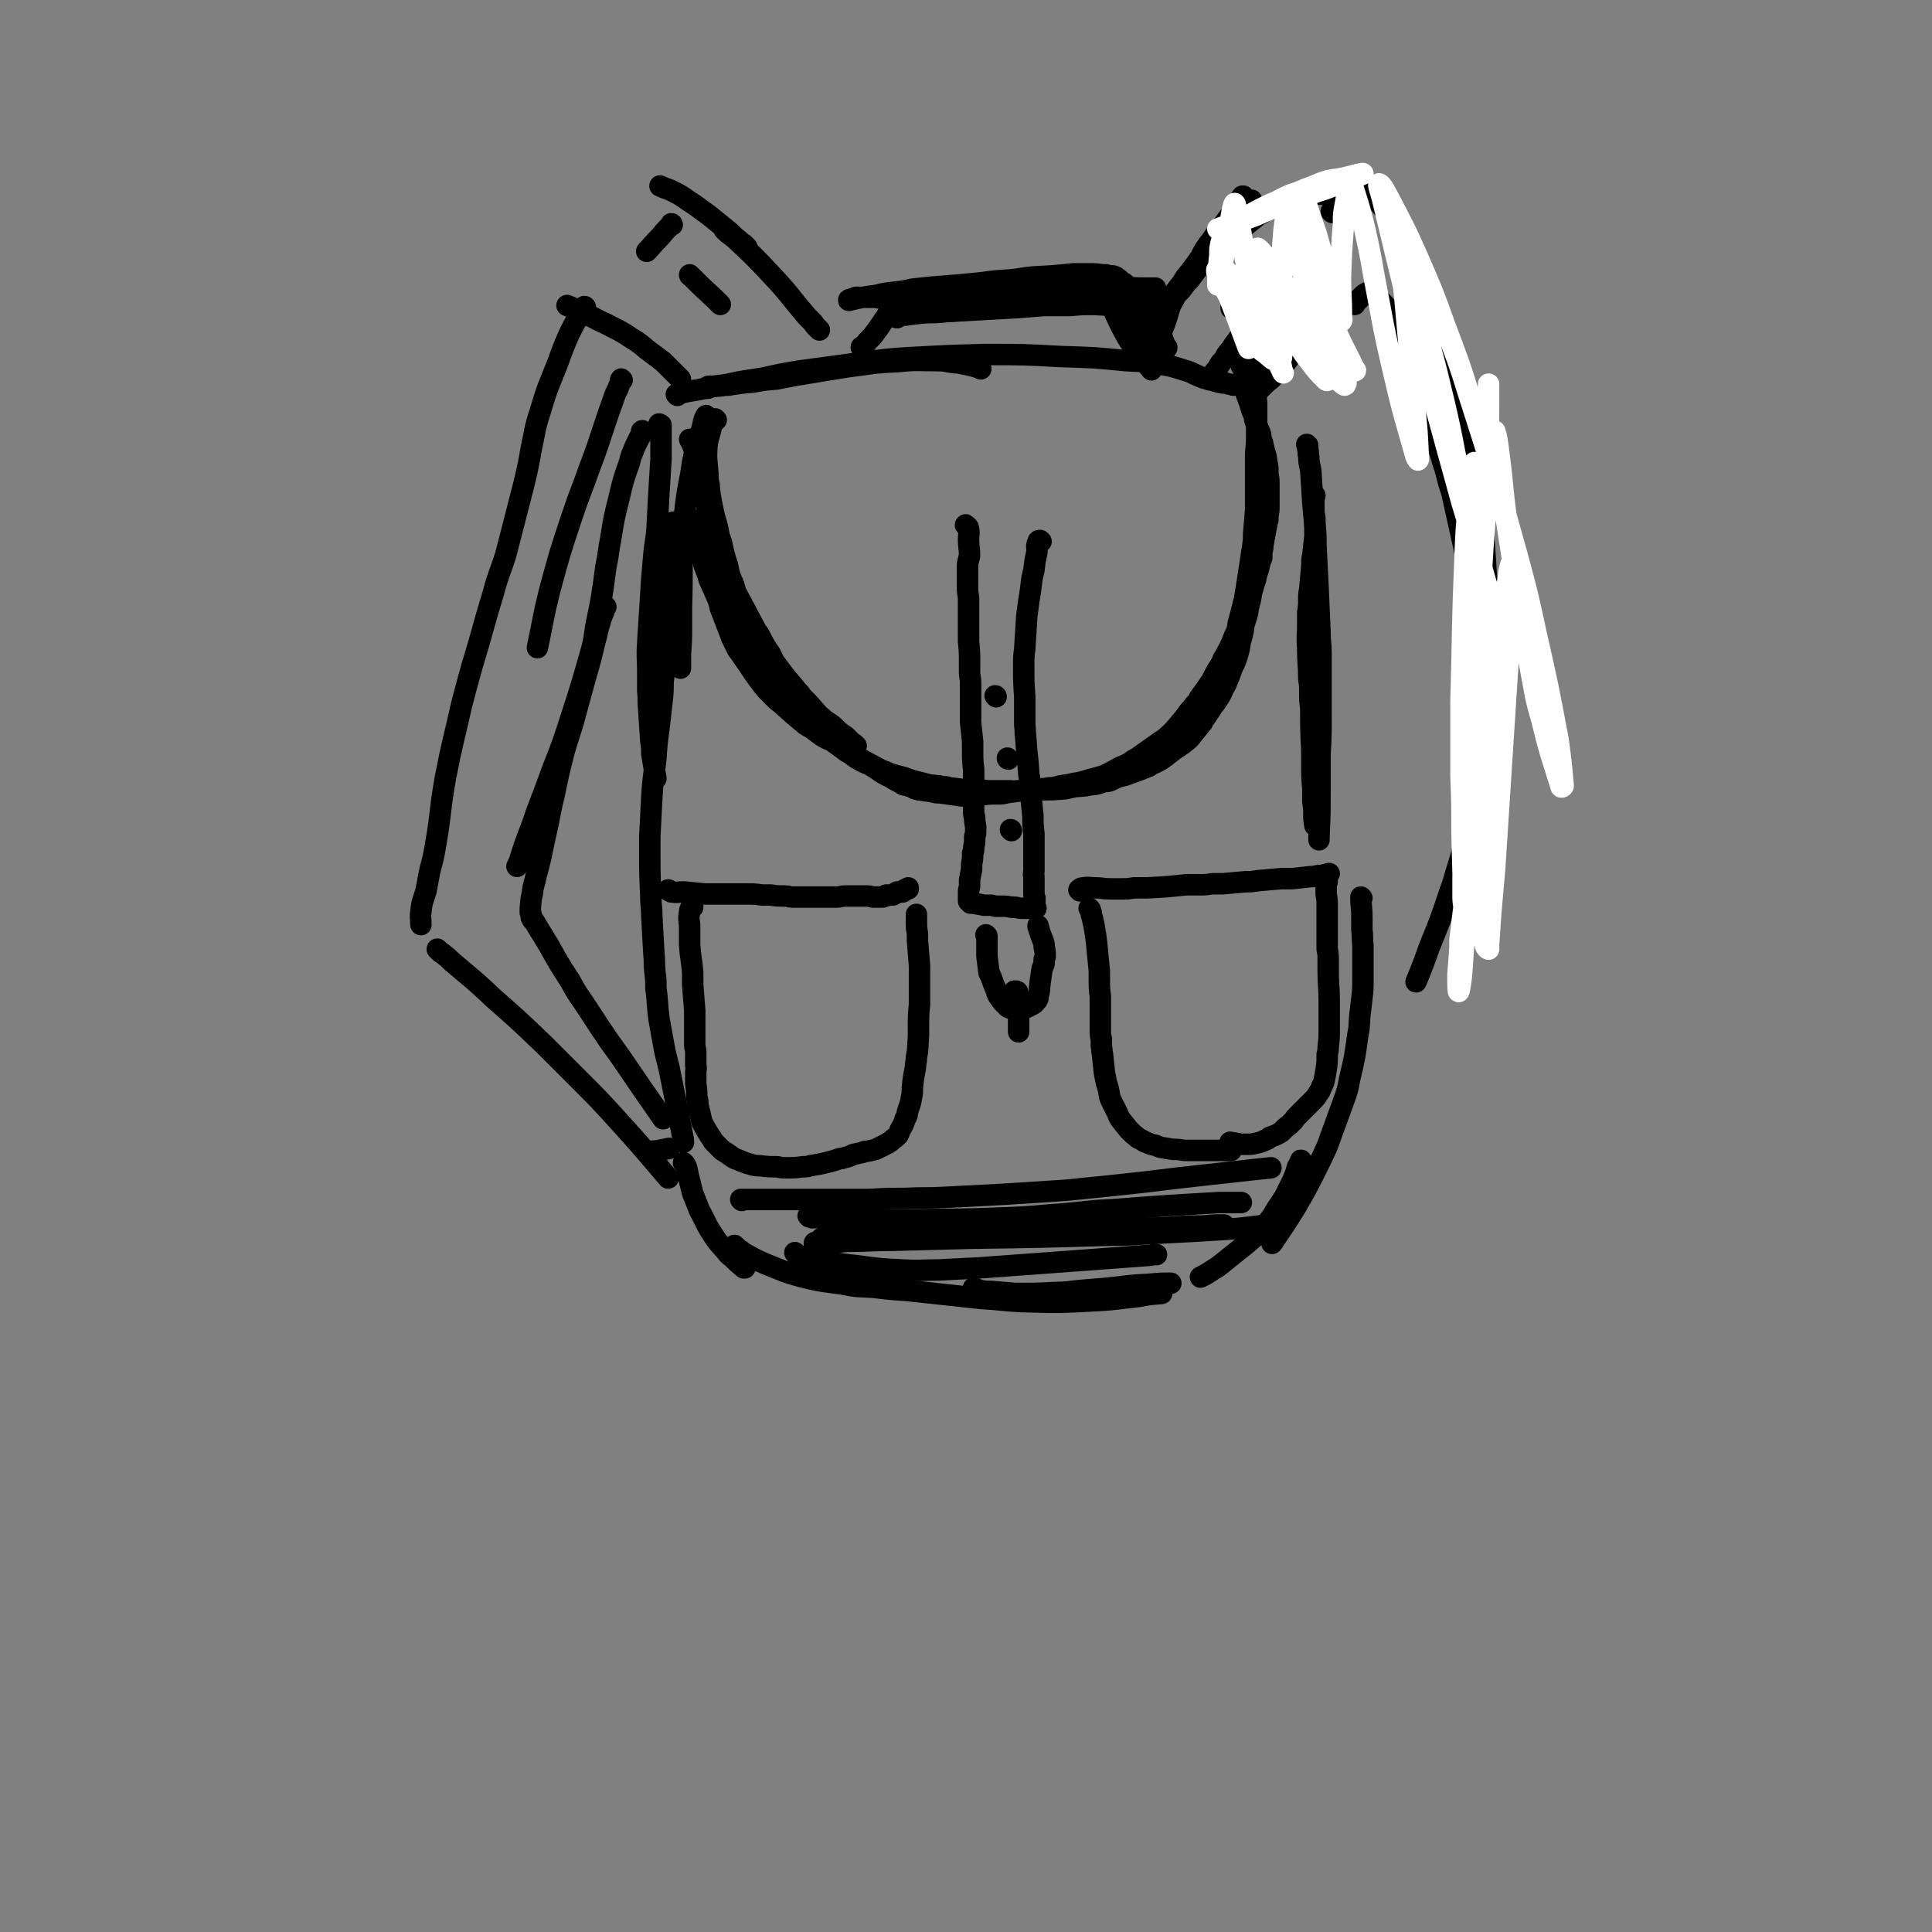 <svg viewBox='0 0 1891 1891' version='1.1' xmlns='http://www.w3.org/2000/svg' xmlns:xlink='http://www.w3.org/1999/xlink'><rect x="0" y="0" width="1891" height="1891" fill="#808080" stroke="none"/><g fill='none' stroke='#000000' stroke-width='21' stroke-linecap='round' stroke-linejoin='round'><path d='M655,872c0,0 -1,-1 -1,-1 1,0 1,1 3,2 6,1 6,0 12,0 11,1 11,1 21,2 8,0 8,0 15,0 9,0 9,0 17,0 4,0 4,0 7,0 9,0 9,0 17,1 4,0 4,0 8,0 7,1 7,1 15,1 3,0 3,1 6,1 5,0 5,0 11,0 2,0 2,0 5,0 5,0 5,0 11,0 2,0 2,0 5,0 4,0 4,0 9,0 2,0 2,0 4,0 3,0 3,-1 7,-1 2,0 2,0 4,0 3,0 3,0 6,0 2,0 2,0 3,0 3,0 3,0 6,0 1,0 1,0 2,0 3,0 3,0 6,1 1,0 1,0 2,0 0,0 0,0 1,0 0,0 0,0 1,0 1,0 1,0 2,0 1,0 1,0 1,0 1,0 1,0 1,0 0,0 0,0 1,0 0,0 0,0 1,0 0,0 0,0 0,0 2,-1 2,-1 3,-1 0,-1 0,-1 1,-1 0,0 0,0 1,0 0,0 0,0 1,0 1,0 1,0 3,0 0,0 0,0 0,0 0,0 0,0 1,0 0,0 0,0 0,0 2,-1 2,-1 3,-2 1,0 1,0 1,0 0,0 0,0 0,-1 1,0 1,0 1,0 1,0 1,0 1,0 0,0 0,0 1,0 0,0 0,0 0,0 1,0 1,0 1,0 0,0 0,0 0,0 1,0 1,0 1,0 1,0 1,0 1,-1 0,0 0,0 1,0 0,0 0,0 0,-1 1,0 1,0 1,0 1,-1 1,-1 1,-1 0,0 0,0 1,0 0,0 0,0 0,0 1,0 1,0 1,0 0,0 0,0 0,-1 '/><path d='M1057,872c0,0 -1,-1 -1,-1 1,-1 2,-2 4,-2 6,-1 6,0 12,0 7,0 7,1 15,1 5,0 5,0 11,0 6,0 6,0 12,-1 6,0 6,0 13,0 19,-1 19,-1 38,-3 7,0 7,0 13,0 6,0 6,0 12,-1 6,0 6,0 11,0 11,-1 11,-1 22,-2 6,0 6,0 12,-1 12,-1 12,-1 23,-2 5,0 5,0 11,0 9,-1 9,-1 18,-2 3,0 3,0 7,-1 3,0 3,0 7,-1 1,0 1,0 2,0 1,-1 1,-1 2,-1 '/><path d='M678,888c0,0 -1,-1 -1,-1 -1,2 -2,3 -2,5 -1,7 -1,7 0,13 0,5 0,5 0,10 0,5 0,5 0,10 1,14 2,14 3,27 0,6 0,6 0,12 1,13 1,13 2,25 0,5 0,5 0,9 0,13 0,13 0,25 0,3 1,3 1,7 0,6 0,6 0,13 1,3 0,3 0,6 0,3 0,3 0,6 0,3 0,3 0,6 1,7 1,7 1,14 1,2 1,2 1,4 0,3 0,3 1,6 0,2 0,2 1,4 1,5 1,5 2,9 1,2 1,2 2,4 4,7 4,7 8,13 1,2 1,2 2,3 3,3 3,3 5,5 2,2 2,2 3,3 5,3 5,3 9,6 3,2 3,2 6,3 7,3 7,3 14,5 4,1 4,1 8,1 8,1 9,1 17,1 4,1 4,1 9,1 8,0 8,0 16,-1 4,0 4,0 7,-1 12,-2 12,-2 23,-5 3,-1 3,-1 6,-2 2,0 2,0 5,-1 4,-1 4,-1 8,-3 5,-1 4,-1 9,-2 2,-1 2,-1 4,-1 5,-1 5,-1 9,-2 2,-1 2,-1 4,-2 4,-2 4,-2 8,-4 1,-1 1,-1 3,-2 3,-3 4,-3 7,-6 1,-2 1,-2 2,-5 3,-5 3,-5 5,-11 2,-3 2,-3 2,-6 2,-7 3,-7 4,-14 1,-5 1,-5 1,-10 1,-10 1,-10 3,-20 0,-5 1,-5 1,-10 2,-10 1,-10 2,-21 0,-4 0,-4 0,-8 0,-12 0,-12 1,-23 0,-6 0,-6 0,-12 0,-9 0,-9 0,-18 0,-4 0,-4 0,-8 -1,-12 -1,-12 -2,-24 0,-4 0,-4 0,-7 -1,-6 -1,-6 -1,-11 0,-4 0,-4 0,-8 0,0 0,0 0,0 '/><path d='M1067,890c0,0 -1,-1 -1,-1 0,0 1,1 1,1 1,2 0,2 1,3 0,2 0,2 1,5 1,4 1,4 2,9 2,12 2,12 3,23 1,10 1,10 2,20 0,4 0,4 0,9 0,8 0,8 1,16 0,7 0,7 0,14 0,3 0,3 0,6 0,7 0,7 0,14 0,4 0,4 1,8 0,4 0,4 0,7 1,4 0,4 1,7 1,10 1,10 2,19 1,5 1,5 2,10 2,6 2,6 3,13 1,3 1,3 2,5 3,6 3,6 6,12 1,3 1,3 3,6 4,5 4,5 8,10 4,4 4,4 9,8 2,1 2,1 4,2 2,1 2,2 4,2 4,2 4,2 9,3 2,1 2,1 5,2 6,1 6,1 12,2 5,0 5,0 11,1 4,0 4,0 9,0 2,0 2,0 4,0 2,0 2,0 4,0 2,0 2,0 5,0 5,0 5,0 10,0 2,0 2,0 4,0 5,0 5,0 10,0 '/><path d='M1299,863c0,0 -1,-2 -1,-1 0,5 0,6 0,13 1,6 1,6 1,11 0,5 0,5 0,9 0,5 0,5 0,11 0,5 0,5 0,11 0,6 0,6 0,12 1,5 1,5 1,11 0,5 0,5 0,11 0,14 1,14 1,29 0,3 0,3 0,5 0,6 0,6 0,12 0,5 0,5 0,10 0,9 0,9 -1,18 0,3 0,3 -1,7 0,8 0,8 -1,15 -1,6 -1,6 -2,11 -1,3 -1,3 -3,7 -1,2 0,2 -2,4 -3,5 -3,5 -7,9 -5,5 -5,5 -9,9 -3,3 -3,3 -5,5 -2,2 -2,2 -4,5 -4,4 -4,4 -8,7 -2,2 -2,2 -4,4 -5,3 -5,3 -11,5 -2,2 -2,2 -5,3 -4,2 -4,2 -9,3 -4,1 -4,1 -8,1 -3,0 -3,0 -6,0 -5,-1 -5,-1 -11,-2 '/><path d='M685,510c-1,0 -1,-1 -1,-1 -1,3 -2,4 -2,8 0,7 0,7 1,14 1,5 1,5 2,9 2,4 2,4 3,9 1,4 1,4 3,9 2,5 2,5 3,9 4,9 4,9 8,18 2,5 2,5 3,10 5,13 5,13 10,26 1,4 2,4 3,7 2,4 2,4 4,8 3,4 3,4 5,7 10,14 9,14 19,27 3,4 3,4 6,7 3,3 3,3 6,6 3,3 3,3 7,6 11,10 11,10 23,20 4,3 4,2 8,5 4,3 4,3 8,6 5,3 5,3 10,5 7,5 7,5 15,11 4,2 4,2 8,4 13,7 13,7 26,14 3,1 4,1 7,3 4,1 4,1 7,2 8,2 8,2 16,5 8,2 8,2 16,4 3,1 3,0 7,1 3,0 3,0 6,1 4,0 4,0 7,1 8,1 8,1 16,2 4,0 4,0 7,0 7,0 7,0 14,1 4,0 4,0 8,0 7,0 7,0 15,0 3,1 3,0 7,0 7,0 7,0 15,0 3,-1 3,0 7,-1 13,0 13,0 25,-1 4,-1 4,-1 9,-2 8,-1 8,0 16,-2 3,0 3,0 7,-1 3,-1 3,-1 6,-2 3,0 3,0 6,-1 4,-2 4,-2 9,-4 5,-1 5,-1 10,-3 6,-2 6,-2 11,-4 2,-1 3,-1 5,-2 3,-1 3,-1 5,-3 3,-1 3,-1 5,-2 4,-2 4,-2 8,-5 2,-1 2,-2 4,-3 5,-4 5,-4 11,-8 1,-1 2,-1 3,-2 3,-3 3,-2 6,-5 3,-3 2,-3 4,-5 5,-6 5,-6 9,-11 1,-3 1,-3 3,-5 3,-5 4,-5 7,-11 2,-2 2,-2 4,-5 4,-6 4,-6 7,-13 2,-3 2,-3 3,-6 3,-7 3,-7 5,-13 3,-6 3,-6 5,-12 2,-7 2,-7 3,-14 1,-3 1,-3 2,-7 1,-4 1,-4 1,-7 1,-4 1,-4 2,-7 2,-6 2,-6 3,-13 2,-7 2,-7 3,-14 1,-3 1,-3 2,-7 1,-3 1,-3 2,-6 1,-5 1,-5 3,-11 1,-5 1,-5 3,-10 0,-3 0,-3 0,-6 1,-3 1,-3 1,-6 1,-5 1,-5 2,-11 1,-5 1,-5 2,-10 0,-2 0,-2 1,-4 0,-2 0,-2 0,-4 1,-5 1,-5 1,-10 0,-2 0,-2 0,-5 0,-5 0,-5 0,-11 0,-2 0,-2 0,-5 0,-5 0,-5 -1,-10 0,-3 0,-3 0,-6 -1,-6 -1,-6 -2,-12 -1,-3 -1,-3 -2,-7 -1,-5 -1,-5 -3,-11 0,-3 0,-3 -1,-5 -2,-5 -2,-5 -4,-10 -1,-2 -1,-2 -1,-5 -3,-7 -3,-7 -5,-14 0,-1 -1,-1 -1,-3 -1,-2 -1,-2 -2,-5 -1,-3 -1,-3 -2,-6 0,-1 0,-1 0,-2 -1,-1 0,-1 -1,-2 -1,-1 -1,0 -2,-1 '/><path d='M701,411c0,0 -1,-1 -1,-1 -1,0 0,1 0,1 -1,2 -1,1 -2,3 -1,3 -2,2 -2,5 -2,9 -3,9 -4,17 -1,14 0,15 1,29 0,5 0,5 1,9 1,11 1,11 3,21 2,10 2,10 5,20 1,5 1,5 2,10 2,5 2,5 3,10 2,9 2,9 5,18 2,10 2,10 6,19 2,6 1,6 4,11 8,15 8,15 16,30 2,4 2,4 5,8 5,10 5,10 11,19 2,4 2,4 4,8 3,4 3,4 6,8 6,8 6,8 13,16 3,4 3,4 6,7 2,3 2,3 5,6 5,5 5,5 10,11 3,3 2,3 5,5 6,6 7,5 13,10 3,3 3,3 5,5 4,3 4,3 7,5 1,1 1,1 2,2 2,2 2,2 4,4 2,1 2,1 4,3 '/><path d='M676,431c0,0 -1,-1 -1,-1 1,2 2,3 3,6 2,5 1,5 3,9 2,9 2,9 4,18 3,16 3,17 7,33 1,7 1,7 3,15 2,7 3,7 5,14 4,15 4,15 8,31 3,8 2,8 5,15 5,15 6,14 12,28 3,6 3,6 6,12 3,6 3,6 6,11 3,5 3,5 5,10 6,10 5,10 11,19 5,10 5,10 11,18 6,8 6,8 13,15 3,3 3,3 5,6 3,3 3,3 5,6 3,3 3,3 5,5 4,5 4,5 8,10 5,5 5,5 10,10 3,3 3,3 6,5 3,2 3,2 6,4 5,4 5,4 11,8 2,2 2,2 5,4 7,4 7,4 14,7 7,4 7,5 14,9 6,3 6,3 11,6 4,2 4,2 7,4 4,1 4,1 8,2 3,2 3,2 7,3 7,1 7,1 14,2 3,1 3,1 7,1 7,1 7,1 14,2 4,0 4,1 7,1 7,0 7,0 13,-1 4,0 4,0 7,0 8,-1 8,-1 16,-1 4,0 4,0 8,-1 7,-1 7,-1 14,-2 4,0 4,0 7,-1 8,-1 8,-1 16,-1 5,-1 5,-1 9,-1 7,-2 7,-2 15,-3 7,-2 7,-1 14,-3 7,-2 7,-2 14,-4 4,-1 4,-1 7,-2 8,-4 8,-4 15,-8 5,-2 5,-2 9,-4 4,-3 4,-3 8,-5 4,-3 4,-3 7,-5 7,-5 7,-5 14,-10 3,-2 3,-2 6,-4 7,-6 7,-6 13,-13 6,-7 6,-7 11,-14 3,-3 3,-3 5,-6 3,-3 3,-3 5,-7 6,-8 6,-8 12,-17 4,-8 4,-8 9,-16 1,-2 1,-2 2,-4 0,-1 0,-1 1,-2 5,-10 6,-10 10,-21 3,-6 3,-6 4,-13 3,-11 3,-11 6,-23 1,-6 1,-6 2,-12 2,-13 2,-13 4,-26 1,-7 1,-7 2,-13 1,-7 1,-7 1,-13 1,-12 1,-12 2,-24 0,-11 0,-11 0,-23 0,-6 0,-6 0,-11 0,-5 0,-5 0,-10 0,-5 0,-5 0,-11 1,-10 1,-10 1,-20 0,-4 0,-4 0,-8 0,-7 0,-7 0,-14 0,-2 0,-2 0,-5 0,-4 0,-4 -1,-8 0,-2 0,-2 0,-3 0,-2 0,-2 -1,-3 '/><path d='M946,515c0,0 -1,-2 -1,-1 1,1 3,1 3,4 1,4 0,5 0,10 0,8 1,8 1,16 0,2 -1,2 -1,4 -1,3 -1,3 -1,7 0,4 0,4 0,9 0,5 0,5 0,10 0,5 0,5 1,11 0,16 0,16 0,32 0,6 0,6 0,11 1,10 1,10 1,20 0,5 0,5 0,10 0,5 1,5 1,10 0,5 0,5 0,10 0,9 0,9 0,19 0,5 0,5 0,10 1,9 1,9 2,19 0,4 0,4 0,9 0,9 0,9 1,18 0,4 0,4 0,8 0,7 0,7 0,14 0,3 0,3 0,6 0,7 0,7 0,13 0,3 0,3 1,6 0,4 0,4 1,9 0,1 0,1 0,3 0,4 0,4 -1,7 0,2 0,2 0,4 0,4 -1,4 -1,8 0,2 0,2 -1,4 0,6 0,6 -1,11 0,3 0,3 0,5 -1,5 -1,5 -2,10 0,1 0,1 0,2 0,1 0,1 0,2 0,2 0,2 0,3 -1,3 -1,3 -1,6 0,2 0,2 0,3 0,2 0,2 0,4 0,1 0,1 0,1 1,1 1,1 2,2 1,0 1,0 2,0 6,1 6,1 11,2 3,0 3,0 6,0 2,0 2,0 5,1 3,0 3,0 6,0 5,0 5,0 10,1 2,0 2,0 4,0 4,1 4,1 8,1 3,0 3,0 6,0 3,0 3,0 6,0 '/><path d='M1019,530c0,0 -1,-1 -1,-1 -1,0 -2,0 -2,1 -2,5 -1,5 -1,10 -2,9 -2,9 -3,18 -2,8 -2,8 -3,17 -1,7 -1,7 -2,13 -1,8 -1,8 -2,15 -1,16 -1,16 -2,32 -1,8 -1,8 -1,16 0,16 0,16 1,31 0,8 0,8 0,15 0,6 0,6 0,13 1,6 0,6 1,12 1,18 2,18 3,36 1,5 1,5 1,11 1,4 1,4 1,9 1,11 1,11 2,21 0,8 0,8 1,17 0,4 0,4 0,8 0,3 0,3 0,7 0,4 0,4 0,8 0,7 0,7 0,13 0,3 -1,3 0,6 0,9 0,9 0,17 0,2 0,2 1,4 0,1 -1,1 -1,2 1,1 1,1 1,1 0,0 0,0 0,0 '/><path d='M975,682c0,0 0,-1 -1,-1 '/><path d='M987,743c0,0 -1,0 -1,-1 '/><path d='M990,813c0,-1 -1,-1 -1,-1 '/><path d='M966,916c0,0 -1,-1 -1,-1 0,0 1,1 1,1 0,2 0,2 0,3 0,3 0,3 0,6 0,6 0,6 0,11 1,8 1,8 2,16 1,2 1,2 2,4 2,6 2,6 5,13 1,4 1,4 3,7 3,4 3,5 7,8 1,2 2,2 4,3 4,1 5,1 9,1 3,0 3,0 5,-1 4,-2 4,-2 8,-4 2,-1 2,-2 3,-3 2,-2 2,-2 2,-5 2,-6 1,-6 2,-13 1,-7 1,-7 2,-14 1,-2 1,-2 2,-5 0,-2 0,-2 0,-4 1,-2 1,-2 1,-3 0,-5 0,-5 -1,-9 0,-3 0,-3 -1,-6 -2,-5 -2,-5 -4,-11 0,-1 0,-1 -1,-3 0,0 0,-1 0,-1 '/><path d='M994,971c0,0 -1,-1 -1,-1 1,0 3,0 3,1 1,4 0,4 0,9 1,4 1,4 1,9 1,3 0,3 0,6 0,2 0,2 0,5 0,3 0,3 0,6 0,2 0,2 0,4 '/><path d='M693,380c0,0 -1,0 -1,-1 0,0 1,-1 2,-1 3,0 3,0 6,0 7,0 7,-1 13,-1 12,-2 12,-2 24,-3 11,-2 11,-2 23,-3 10,-2 10,-2 21,-4 24,-4 24,-4 49,-8 24,-3 24,-4 48,-5 20,-2 20,-1 40,-1 8,0 8,1 16,2 6,0 6,1 13,2 4,1 4,1 8,2 3,1 3,1 5,2 '/><path d='M663,387c0,0 -1,-1 -1,-1 14,-4 15,-3 29,-6 11,-3 11,-2 22,-4 17,-4 17,-3 34,-6 18,-4 18,-4 36,-7 37,-5 37,-5 74,-10 17,-2 17,-2 34,-3 37,-2 37,-2 73,-3 38,0 38,0 75,2 32,1 32,1 63,4 13,1 13,0 25,2 16,3 16,2 31,7 8,2 8,3 15,6 5,2 4,2 9,3 2,1 2,1 4,1 6,2 6,2 12,3 2,0 2,0 5,1 2,0 2,0 4,1 2,0 2,0 4,0 2,0 2,0 4,0 0,0 0,0 0,0 1,-1 1,-1 1,-2 0,0 1,0 1,0 '/><path d='M692,408c0,0 -1,-2 -1,-1 -3,5 -2,6 -4,13 -2,5 -2,5 -3,11 -2,5 -2,5 -3,10 -2,6 -2,6 -3,11 -1,6 -1,6 -2,13 -3,15 -3,15 -5,30 -1,9 -1,9 -1,18 -1,10 -1,10 -2,20 -1,31 0,31 -1,62 0,9 0,9 0,18 0,13 0,13 -1,27 0,3 0,3 0,7 0,2 0,2 0,4 0,2 0,2 0,3 0,0 0,0 0,0 '/><path d='M646,416c0,0 -1,-1 -1,-1 0,0 1,0 2,1 0,2 0,2 0,5 0,4 0,4 0,9 0,9 0,9 0,19 -1,16 -1,16 -2,32 -1,19 -1,19 -2,38 -1,12 -2,12 -3,24 -1,12 -1,12 -2,23 -2,32 -2,32 -4,63 -1,14 0,14 0,27 0,10 0,10 0,20 1,9 0,9 1,19 1,15 1,15 2,30 1,7 1,7 1,13 2,12 2,12 4,24 '/><path d='M661,512c-1,-1 -1,-1 -1,-1 -1,0 -2,0 -2,1 0,2 0,2 0,5 0,5 0,5 0,10 0,12 0,12 -1,24 0,6 0,6 0,11 0,5 0,5 -1,11 0,7 0,7 0,15 -1,7 -1,7 -1,14 -1,15 -1,15 -2,31 -2,18 -2,18 -4,35 0,9 0,9 -1,18 -1,9 -1,9 -2,18 -2,19 -3,19 -4,38 -2,19 -3,19 -4,38 -1,19 -1,19 -2,39 0,7 0,7 0,14 0,22 0,22 1,44 0,10 1,10 1,20 1,18 1,18 2,36 1,9 0,9 1,18 1,8 1,8 1,16 2,15 1,15 3,30 3,17 3,17 6,33 2,8 2,8 4,16 3,15 3,15 6,30 3,15 3,15 6,30 1,6 2,9 2,12 '/><path d='M1280,436c-1,0 -1,-1 -1,-1 0,1 1,2 1,4 1,4 0,4 1,8 0,7 1,7 2,14 1,16 1,16 2,32 1,11 1,11 2,21 1,9 1,9 1,19 1,20 1,20 2,40 1,23 1,23 2,46 0,10 1,10 1,21 0,11 0,11 0,21 0,20 0,20 0,40 0,19 0,19 -1,38 0,9 0,9 0,18 0,8 0,8 0,17 0,22 0,22 -1,45 0,1 0,1 0,3 '/><path d='M1287,485c-1,0 -1,-1 -1,-1 -1,0 0,1 0,2 1,2 0,2 0,4 0,3 0,3 0,6 0,6 0,6 1,11 0,5 0,5 0,10 0,4 0,4 0,8 -1,9 -1,9 -2,18 -1,5 -1,5 -1,11 -1,11 -1,11 -2,22 -1,6 -1,6 -1,11 0,6 0,6 -1,12 0,6 0,6 0,12 0,12 -1,12 0,25 0,14 1,14 1,28 1,7 1,7 1,15 0,7 0,7 1,14 0,21 0,21 1,42 0,6 0,6 0,13 0,12 0,12 1,24 0,6 0,6 0,13 1,6 1,6 1,12 0,5 0,5 1,11 '/><path d='M1333,879c0,0 -1,-1 -1,-1 0,9 1,10 1,20 0,6 0,6 0,12 1,7 0,7 1,15 0,8 0,8 0,17 0,8 0,8 0,17 0,9 0,9 -1,18 -1,8 -1,8 -2,17 -1,10 0,10 -2,19 -3,22 -3,22 -8,43 -2,11 -2,11 -6,22 -8,22 -8,22 -16,44 -5,11 -5,11 -10,21 -10,20 -10,20 -21,39 -10,16 -10,16 -21,32 -1,2 -1,2 -2,3 '/><path d='M1274,1137c0,-1 -1,-2 -1,-1 -1,2 -1,3 -3,6 -2,7 -2,7 -5,14 -4,8 -4,8 -8,16 -4,6 -4,6 -8,12 -4,7 -4,7 -9,13 -4,6 -4,6 -9,11 -17,15 -17,14 -34,28 -5,4 -5,4 -10,7 -6,4 -6,4 -12,7 '/><path d='M670,1139c0,0 -1,-1 -1,-1 1,1 2,2 3,5 1,4 1,4 2,9 2,8 2,8 4,16 2,5 2,5 4,10 2,5 2,6 5,11 5,10 5,11 11,20 5,8 6,8 12,15 3,4 3,4 6,6 6,6 6,6 12,11 0,0 0,0 1,0 '/><path d='M720,1220c0,0 -2,-1 -1,-1 0,0 1,1 2,2 2,2 2,2 4,3 3,2 3,3 6,4 9,5 9,5 18,9 18,7 18,8 37,13 20,5 20,4 40,7 14,3 14,2 29,3 16,2 16,2 32,3 37,4 37,4 74,8 19,1 19,2 39,3 37,1 37,1 74,-1 20,-1 20,-2 40,-4 11,-2 11,-2 23,-3 '/><path d='M779,1227c0,0 -1,-1 -1,-1 1,1 1,2 3,3 4,1 4,1 8,1 8,2 8,3 16,4 17,3 17,3 35,5 22,3 22,3 43,4 18,1 18,0 36,0 20,-1 20,-1 39,-2 41,-3 41,-3 82,-6 40,-3 40,-3 81,-6 5,0 5,-1 11,-1 '/><path d='M954,1262c-1,-1 -2,-2 -1,-1 2,0 3,1 6,2 6,1 6,1 11,1 12,1 12,1 24,2 20,0 20,0 40,-1 12,0 12,-1 24,-2 12,-1 12,-1 24,-2 21,-2 21,-3 43,-4 11,-1 11,-1 21,-1 '/><path d='M726,1175c0,0 -1,-1 -1,-1 0,0 0,0 1,0 13,0 13,0 27,0 9,0 9,0 17,0 12,0 12,0 24,0 12,0 12,0 25,0 16,0 16,0 32,0 17,-1 17,-1 35,-1 18,-1 18,0 37,-1 60,-3 60,-3 120,-7 20,-2 20,-2 40,-4 18,-2 18,-2 37,-4 16,-2 16,-2 33,-4 27,-3 27,-3 54,-6 9,-1 9,-1 18,-2 10,-1 10,-1 19,-2 '/><path d='M792,1191c0,0 -1,-1 -1,-1 1,0 2,1 4,2 3,0 3,-1 7,0 6,0 6,0 12,0 14,1 14,1 29,1 22,1 22,1 45,1 48,-1 48,0 96,-2 29,-1 29,-2 58,-4 23,-2 23,-3 47,-4 52,-4 53,-4 105,-7 8,0 8,0 16,0 2,0 2,0 5,0 '/><path d='M837,1202c0,0 -2,-1 -1,-1 2,1 2,2 6,3 7,1 7,0 14,1 16,1 16,1 32,2 29,1 29,1 59,1 22,0 22,0 44,-1 20,0 20,0 41,-1 41,-2 41,-2 81,-4 18,0 18,0 36,-1 14,-1 14,-1 29,-1 10,-1 10,-1 20,-1 '/><path d='M798,1218c-1,0 -1,-1 -1,-1 0,0 0,-1 1,-1 2,0 2,0 4,0 5,0 5,0 9,0 9,0 8,0 17,-1 23,0 23,-1 45,-1 38,-1 38,-1 76,-2 69,-1 69,-1 138,-3 23,0 23,-1 47,-2 19,-1 19,-1 38,-2 16,-1 16,-1 32,-2 21,-2 21,-2 42,-5 '/><path d='M805,1213c0,0 -1,-1 -1,-1 1,-1 2,0 4,-1 4,0 4,0 7,0 8,0 8,0 16,0 12,0 12,0 25,0 33,0 33,1 66,0 27,0 27,0 54,0 18,-1 18,-1 36,-1 17,-1 17,-1 35,-2 31,-1 31,-1 62,-2 12,-1 12,-1 25,-2 15,-1 15,-1 31,-1 1,0 1,0 3,-1 '/><path d='M1137,327c-1,0 -1,0 -1,-1 0,0 0,0 1,-1 0,-1 0,-2 1,-3 2,-5 2,-5 4,-11 3,-9 2,-10 7,-18 3,-7 5,-6 9,-12 3,-4 3,-4 6,-7 9,-12 9,-12 18,-24 2,-3 3,-3 6,-6 3,-3 3,-4 7,-6 6,-5 6,-5 13,-10 3,-2 3,-2 6,-4 3,-2 3,-2 6,-4 5,-4 5,-4 10,-8 2,-2 2,-2 5,-3 4,-3 4,-3 9,-5 2,-1 2,-1 4,-2 2,-1 2,-1 5,-2 1,-1 1,-1 2,-1 '/><path d='M844,341c0,-1 -1,-1 -1,-1 0,-1 1,0 2,-1 4,-5 4,-5 9,-10 6,-8 6,-8 12,-17 1,-1 1,-1 2,-2 1,-1 2,-1 2,-1 0,-1 -1,0 -1,0 -1,0 -1,-1 0,-1 0,0 0,0 0,0 0,0 0,0 1,0 1,-1 1,-1 2,-1 2,0 2,0 4,0 4,-1 4,-1 7,-1 12,0 12,0 25,0 9,0 9,0 18,-1 36,-2 36,-2 71,-4 13,-1 13,-1 25,-2 13,0 13,0 26,0 11,-1 11,-1 23,-1 18,1 18,1 36,1 5,1 5,1 11,1 3,0 3,1 7,1 '/><path d='M878,311c0,0 -2,-1 -1,-1 1,-1 2,-1 4,-1 4,-1 4,0 8,-1 8,-1 8,-1 17,-2 16,-1 16,-1 33,-2 22,-2 22,-2 44,-4 12,-1 12,-1 25,-2 27,-3 27,-3 55,-7 11,-1 11,-1 23,-3 10,-1 10,-1 19,-3 11,-1 11,-1 22,-3 1,0 1,0 3,0 0,0 1,0 1,0 -16,0 -17,0 -33,-1 -4,0 -4,0 -8,-1 -8,0 -8,0 -16,0 -9,0 -9,0 -18,0 -11,0 -11,0 -22,1 -11,0 -11,0 -22,1 -23,1 -23,2 -46,3 -11,1 -11,1 -21,2 -19,2 -19,2 -38,3 -7,1 -7,1 -15,1 -13,0 -13,1 -25,1 -5,0 -5,0 -10,-1 -8,0 -8,0 -15,0 -2,0 -2,0 -4,0 -3,1 -3,1 -5,2 -1,0 -1,0 -1,0 -1,0 -2,1 -1,1 12,-3 13,-3 27,-5 8,-2 8,-2 17,-3 9,-1 9,-1 18,-3 9,-1 9,-1 19,-2 13,-1 13,-1 25,-2 11,-1 11,-1 21,-2 15,-2 15,-2 30,-3 12,-1 12,-2 24,-3 19,-1 19,-1 39,-3 6,0 6,0 13,0 8,0 8,0 15,1 2,0 2,0 4,0 2,1 2,1 4,1 1,0 1,0 1,0 2,0 2,0 3,1 1,0 1,0 1,0 3,2 3,2 6,5 2,1 3,1 5,4 9,9 9,9 17,19 3,3 3,4 5,8 2,3 2,3 4,7 2,3 2,3 4,7 4,8 4,8 7,16 1,2 1,2 2,3 0,1 0,1 -1,1 0,1 0,1 -1,1 -15,-11 -16,-11 -31,-23 -6,-5 -6,-5 -12,-12 -6,-6 -6,-7 -12,-13 0,-1 -1,0 -1,0 0,0 1,0 1,0 9,17 8,18 17,34 4,7 4,7 9,13 3,5 3,5 7,10 5,6 5,6 9,11 '/><path d='M1190,365c0,-1 -1,-1 -1,-1 0,-1 0,0 1,-1 1,-1 1,-1 2,-3 1,-2 1,-2 3,-5 3,-3 3,-3 5,-7 2,-3 2,-3 4,-5 2,-3 2,-3 4,-6 3,-4 3,-4 6,-8 3,-5 3,-5 6,-9 7,-11 7,-11 14,-21 4,-5 4,-5 7,-9 5,-6 5,-6 10,-12 '/><path d='M1141,298c0,0 -1,0 -1,-1 0,0 1,0 2,-1 1,-1 1,-2 3,-3 2,-4 2,-4 5,-7 5,-7 6,-7 10,-14 8,-10 8,-10 15,-20 3,-6 3,-6 7,-12 4,-5 4,-5 8,-11 4,-5 4,-5 8,-10 6,-8 6,-8 11,-16 2,-3 2,-3 3,-5 2,-3 2,-3 4,-6 1,0 1,0 1,0 1,1 0,1 1,2 1,1 1,1 2,1 2,1 2,1 5,1 '/><path d='M1219,368c0,0 -2,-1 -1,-1 8,-7 10,-6 19,-13 6,-4 5,-5 11,-9 5,-5 5,-5 10,-10 5,-5 5,-5 9,-10 4,-4 4,-4 8,-9 5,-8 4,-8 9,-17 1,-2 1,-2 2,-5 1,-2 2,-2 2,-3 '/><path d='M1231,384c-1,-1 -2,-1 -1,-1 0,-1 1,-1 2,-1 2,-2 2,-2 4,-4 4,-4 4,-4 8,-7 6,-7 6,-6 12,-13 10,-13 10,-13 19,-26 4,-4 4,-4 7,-9 5,-7 5,-7 10,-15 1,-2 1,-2 2,-5 1,-4 1,-4 2,-8 0,-1 1,-1 1,-2 0,0 -1,1 -1,1 '/><path d='M1216,359c0,0 -1,0 -1,-1 0,0 1,1 1,0 2,-1 1,-1 3,-3 2,-3 2,-3 5,-6 6,-6 6,-6 11,-13 10,-10 10,-10 19,-21 4,-6 4,-6 8,-12 3,-4 3,-4 6,-8 6,-9 6,-9 11,-17 '/><path d='M1206,302c-1,0 -1,0 -1,-1 0,0 0,0 1,0 '/><path d='M1264,239c0,0 0,0 -1,-1 '/><path d='M1304,208c0,0 -1,-1 -1,-1 '/><path d='M1326,298c0,0 -1,0 -1,-1 1,0 1,0 2,-1 2,-2 2,-2 4,-4 3,-2 2,-3 6,-5 1,-1 1,0 2,-1 1,0 1,0 1,0 1,0 1,0 1,0 0,0 1,0 1,0 0,0 0,1 0,1 2,1 2,1 4,2 2,2 2,2 4,4 5,5 5,5 9,10 3,4 3,4 5,8 3,4 3,4 5,8 2,4 3,4 5,8 4,10 4,10 8,21 3,5 3,5 4,11 6,21 6,21 11,42 2,7 2,7 4,14 5,17 5,17 10,33 2,8 3,8 5,17 2,8 2,8 5,17 2,9 2,9 4,18 4,18 4,18 8,36 3,18 3,18 7,37 1,9 1,9 3,19 2,10 2,10 3,20 3,19 3,19 6,38 1,10 1,10 2,20 1,21 1,21 1,41 0,11 0,11 -2,22 -5,33 -6,33 -13,67 -2,12 -3,11 -6,23 -3,12 -3,12 -7,25 -4,12 -3,12 -8,25 -9,27 -9,27 -20,54 -6,17 -6,17 -13,34 '/><path d='M1284,189c-1,0 -2,-1 -1,-1 0,0 1,2 2,2 2,0 2,0 4,0 5,0 5,0 10,1 1,0 1,0 2,0 1,1 1,1 2,1 3,1 3,1 5,1 1,1 2,1 3,1 '/><path d='M1339,189c0,0 -1,-1 -1,-1 0,0 1,0 2,1 2,2 2,2 4,4 3,3 3,3 6,6 5,6 5,6 10,13 10,16 10,16 19,32 5,8 5,8 9,16 9,19 10,19 18,38 10,23 9,23 17,47 4,14 4,14 7,28 6,30 6,30 11,61 2,16 2,16 4,31 2,17 3,17 4,33 4,35 4,35 6,70 2,43 1,43 2,85 0,6 0,6 0,12 '/><path d='M802,323c0,0 0,0 -1,-1 0,0 0,0 0,0 -1,-1 -1,-1 -2,-2 -2,-2 -2,-2 -3,-4 -3,-3 -3,-3 -6,-6 -18,-21 -17,-22 -36,-42 -15,-16 -15,-16 -32,-32 -6,-6 -7,-5 -13,-11 '/><path d='M731,242c0,0 -1,-1 -1,-1 -1,-1 -1,-1 -2,-2 -2,-1 -2,-1 -4,-3 -5,-4 -5,-4 -10,-9 -10,-8 -10,-8 -21,-17 -10,-7 -9,-7 -20,-14 -7,-5 -7,-5 -15,-9 -6,-3 -6,-2 -12,-5 '/><path d='M666,371c0,0 -1,-1 -1,-1 0,0 0,0 0,0 -8,-8 -8,-8 -16,-16 -8,-6 -8,-6 -16,-12 -7,-6 -7,-6 -15,-11 -9,-6 -9,-6 -19,-11 -9,-5 -9,-4 -18,-9 -8,-4 -8,-4 -16,-7 -5,-3 -5,-3 -10,-5 '/><path d='M573,301c0,0 0,-1 -1,-1 0,0 0,1 0,2 -1,1 -2,1 -3,3 -2,3 -2,3 -4,7 -4,7 -4,7 -8,15 -6,14 -6,14 -11,28 -9,23 -10,23 -17,47 -6,18 -5,19 -9,37 -3,17 -3,17 -7,34 -9,35 -9,35 -18,70 -6,19 -7,18 -12,37 -11,36 -10,36 -21,72 -5,18 -5,18 -10,37 -8,36 -9,36 -16,72 -6,34 -4,34 -10,68 -2,11 -2,11 -5,22 -2,10 -2,10 -4,21 -3,10 -4,10 -5,20 -1,6 0,6 0,13 '/><path d='M658,220c0,0 0,-1 -1,-1 0,0 0,1 -1,2 -2,2 -2,2 -4,4 -4,4 -3,4 -7,8 -6,6 -8,9 -12,13 '/><path d='M629,423c0,-1 0,-2 -1,-1 0,0 0,1 0,3 -1,2 -1,1 -2,3 -2,4 -2,4 -4,8 -3,8 -4,8 -6,17 -6,17 -6,17 -10,34 -5,20 -5,20 -8,39 -3,15 -2,15 -5,29 -4,30 -4,30 -10,59 -2,15 -2,15 -6,29 -8,28 -8,28 -17,56 -9,28 -9,28 -20,56 -5,14 -5,14 -10,27 -5,13 -5,13 -9,25 -7,18 -7,18 -13,37 -1,2 -1,2 -2,4 '/><path d='M593,594c0,0 -1,-1 -1,-1 -1,1 0,2 -1,4 0,2 0,2 -1,4 -2,5 -2,5 -3,9 -3,9 -2,9 -5,19 -4,17 -4,17 -9,34 -6,22 -6,22 -12,44 -6,20 -7,20 -12,41 -5,20 -4,20 -9,40 -2,10 -2,10 -4,20 -2,9 -2,9 -4,18 -3,15 -3,15 -7,30 -2,10 -3,9 -4,19 -2,7 -1,7 -2,14 0,2 0,2 0,4 1,2 1,2 1,3 0,1 0,1 0,2 1,1 1,1 1,2 1,1 1,1 2,2 3,5 3,5 6,10 4,6 4,7 8,13 10,18 10,18 21,35 6,11 6,11 13,21 18,27 17,27 36,53 21,31 26,38 42,61 '/><path d='M429,930c0,0 -1,-1 -1,-1 1,1 1,1 3,3 2,1 2,1 3,2 4,3 4,3 8,7 21,18 21,17 41,36 25,22 25,22 49,45 20,20 20,20 40,40 13,13 13,13 25,26 29,32 29,32 57,65 '/><path d='M638,1130c0,0 -1,-1 -1,-1 0,-1 0,-2 1,-2 3,-1 4,0 7,-1 5,-1 5,-1 10,-2 '/><path d='M609,372c0,0 -1,-1 -1,-1 -1,1 -1,2 -1,4 -1,2 -1,2 -2,5 -3,6 -3,6 -5,12 -4,11 -4,11 -8,23 -7,21 -7,22 -15,43 -8,23 -9,23 -17,47 -12,36 -12,36 -22,73 -7,28 -6,28 -12,56 '/><path d='M676,270c-1,0 -1,-1 -1,-1 0,0 0,1 1,1 11,11 11,11 23,22 3,3 3,3 6,6 '/></g>
<g fill='none' stroke='#FFFFFF' stroke-width='21' stroke-linecap='round' stroke-linejoin='round'><path d='M1319,179c0,-1 -1,-2 -1,-1 0,0 1,1 0,2 -3,1 -4,0 -8,1 -7,1 -7,2 -13,4 -12,4 -13,4 -25,8 -11,4 -11,4 -22,9 -6,2 -6,2 -12,4 -5,2 -5,2 -10,4 -1,1 -2,1 -2,1 0,0 0,-1 1,-1 15,-5 15,-5 30,-11 19,-7 19,-7 38,-14 2,-1 2,-1 4,-2 0,0 1,0 1,0 -19,7 -19,7 -38,14 -13,5 -13,5 -25,10 -10,4 -10,4 -20,8 -11,4 -11,4 -22,8 -1,1 -1,1 -2,1 0,0 -1,0 -1,0 17,-6 17,-6 34,-12 15,-6 15,-7 31,-13 13,-5 13,-4 26,-9 16,-7 16,-7 32,-13 9,-3 19,-6 19,-7 0,-1 -9,2 -18,4 -8,2 -8,1 -17,3 -6,2 -6,2 -13,5 -8,3 -8,3 -15,6 -9,3 -9,3 -17,7 -7,4 -7,3 -15,7 -10,5 -10,5 -20,11 -3,1 -3,1 -6,3 -7,6 -7,6 -13,12 -2,2 -2,2 -3,4 -2,6 -2,6 -3,12 0,3 0,3 0,6 -1,8 -1,8 -1,16 0,3 -1,3 -1,7 0,3 0,3 0,6 0,0 0,0 0,0 3,-15 3,-15 6,-30 2,-15 3,-15 6,-30 1,-6 1,-6 2,-12 1,-4 2,-10 3,-7 4,14 4,21 8,42 2,8 1,8 3,16 7,24 7,25 15,48 3,9 3,9 8,17 5,9 7,12 12,16 2,1 3,-3 2,-6 0,-2 -2,-2 -3,-5 -3,-8 -3,-8 -5,-16 -6,-18 -6,-18 -13,-36 -5,-15 -14,-34 -12,-30 3,6 11,25 24,49 4,9 4,8 9,17 7,12 6,12 13,24 6,10 6,10 13,19 7,9 7,9 15,17 1,1 1,0 2,0 0,0 0,0 0,-1 -6,-12 -5,-12 -11,-25 -4,-8 -5,-8 -10,-16 -7,-13 -7,-13 -15,-25 -1,-3 -1,-3 -2,-5 -1,0 -1,-1 -1,-1 9,15 9,16 19,31 5,8 5,8 11,16 10,13 9,13 19,26 3,3 3,3 6,5 1,0 1,-1 1,-2 1,0 0,0 0,-1 -13,-35 -12,-35 -25,-70 -4,-12 -4,-12 -9,-24 -4,-12 -4,-12 -8,-24 0,0 1,0 1,0 0,0 0,0 0,1 11,22 11,22 22,44 5,11 4,11 9,23 4,9 4,9 9,19 5,10 5,10 10,20 1,0 1,-1 0,-1 -9,-19 -10,-19 -19,-39 -6,-11 -6,-11 -11,-22 -12,-25 -12,-25 -24,-51 -4,-8 -4,-8 -8,-17 -2,-4 -2,-4 -3,-9 -1,-2 -1,-4 -1,-4 0,2 1,4 2,7 6,17 6,17 11,34 9,25 9,25 18,51 4,11 4,11 7,22 4,11 4,11 7,23 0,1 0,2 0,1 -12,-19 -12,-20 -24,-41 -7,-13 -7,-13 -15,-25 -13,-20 -13,-21 -27,-40 -4,-5 -5,-7 -8,-9 -1,0 -2,2 -2,4 0,2 1,2 2,4 1,6 1,6 2,12 3,13 3,13 6,25 8,37 8,38 16,75 0,1 1,2 1,2 -5,-10 -6,-12 -11,-24 -6,-13 -6,-13 -13,-26 -5,-11 -5,-11 -11,-21 -4,-8 -4,-8 -9,-16 -5,-6 -6,-7 -11,-12 -1,0 -1,0 -1,0 8,21 9,22 17,43 1,3 0,3 1,6 1,7 1,7 2,13 1,4 1,4 2,8 0,2 0,2 0,4 0,0 0,1 0,1 -8,-21 -8,-22 -16,-43 -3,-8 -3,-8 -7,-15 -2,-6 -2,-6 -5,-11 -1,-3 -1,-3 -3,-6 0,-1 0,-2 0,-2 0,0 1,1 1,2 10,20 9,20 19,40 4,8 4,8 9,16 4,8 4,8 9,14 5,6 4,6 10,10 6,5 8,8 13,7 3,0 2,-4 3,-10 1,-7 0,-7 0,-15 0,-20 -1,-20 -1,-40 0,-14 0,-14 1,-29 0,-12 0,-12 1,-24 1,-16 2,-16 4,-33 0,0 0,-1 0,0 2,2 2,2 2,5 2,6 1,6 3,11 2,10 2,10 4,20 6,19 6,19 13,38 3,10 3,10 8,19 2,5 2,5 5,10 2,3 3,4 5,6 0,1 0,-1 0,-2 -3,-18 -3,-18 -7,-35 -2,-10 -3,-10 -5,-20 -3,-11 -3,-11 -5,-22 -2,-10 -2,-10 -5,-20 -2,-11 -2,-11 -4,-23 0,-1 0,-2 0,-2 0,0 0,0 1,1 6,20 6,20 13,40 3,11 3,10 6,21 4,10 4,10 7,21 4,17 4,17 9,33 1,5 0,5 2,9 0,1 1,2 1,2 1,-1 0,-2 0,-5 0,-19 -1,-19 -1,-38 1,-26 1,-26 3,-52 0,-10 0,-10 2,-20 1,-6 1,-6 3,-12 1,-2 2,-3 3,-3 1,-1 2,1 2,2 6,19 6,19 11,39 5,23 5,23 9,46 9,46 8,46 19,93 8,34 8,34 18,69 2,7 2,7 4,14 1,2 2,4 2,3 1,-1 0,-3 0,-7 -1,-21 -1,-21 -3,-41 -5,-56 -5,-56 -10,-111 -1,-10 -1,-10 -2,-19 0,-2 0,-2 0,-4 0,-6 0,-6 0,-12 0,-1 1,-4 2,-3 8,24 8,27 15,53 6,19 6,19 11,38 6,24 6,24 12,48 6,26 6,26 11,52 11,47 10,48 20,95 4,17 4,17 9,33 4,15 4,16 9,29 0,0 1,-1 0,-2 -7,-27 -7,-27 -15,-54 -8,-27 -8,-27 -16,-53 -19,-69 -19,-69 -38,-138 -9,-32 -9,-32 -17,-65 -11,-45 -11,-45 -22,-91 -2,-9 -6,-19 -4,-18 3,1 7,10 13,21 14,27 14,27 26,54 13,30 13,30 24,60 13,36 14,36 25,72 25,78 25,78 47,157 10,37 10,37 18,74 12,53 12,53 22,106 3,22 3,23 5,45 0,1 -2,2 -2,1 -10,-32 -11,-33 -19,-66 -7,-24 -6,-24 -11,-50 -11,-64 -11,-64 -21,-129 -7,-44 -5,-45 -11,-89 -1,-7 -1,-8 -3,-14 -1,0 -2,1 -2,1 0,2 0,3 0,5 -3,32 -3,32 -6,64 -3,33 -3,33 -5,67 -5,67 -6,67 -10,134 -4,63 -4,63 -7,125 -1,31 -1,31 -1,61 0,3 1,10 1,7 -1,-29 -1,-35 -2,-70 0,-29 0,-29 -1,-57 0,-36 0,-36 0,-72 2,-71 1,-71 4,-143 1,-24 1,-24 3,-47 1,-15 1,-16 3,-31 1,-7 1,-9 3,-13 0,-1 1,1 1,2 3,58 5,58 7,116 1,32 -1,32 -1,64 -2,68 -3,68 -4,136 0,29 0,29 1,59 2,39 2,39 5,78 0,9 0,9 2,17 0,2 2,4 3,4 0,0 0,-2 0,-4 1,-15 1,-15 2,-30 2,-23 2,-23 4,-46 9,-140 9,-140 18,-279 0,-8 0,-9 -1,-17 0,-1 -1,-1 -1,-1 -1,3 -1,4 -2,8 -1,9 -1,9 -3,18 -2,15 -1,15 -4,31 -18,139 -19,139 -37,278 -2,16 -2,16 -4,33 0,4 0,4 0,8 -1,13 -1,13 -2,26 0,8 0,19 1,16 2,-8 3,-19 4,-38 2,-20 2,-20 3,-41 2,-31 1,-31 3,-61 1,-34 1,-34 2,-68 5,-109 5,-109 10,-217 1,-22 2,-22 3,-44 0,-7 0,-7 1,-14 1,-24 1,-24 2,-47 1,-26 1,-26 1,-53 0,-5 0,-6 0,-11 '/></g>
</svg>